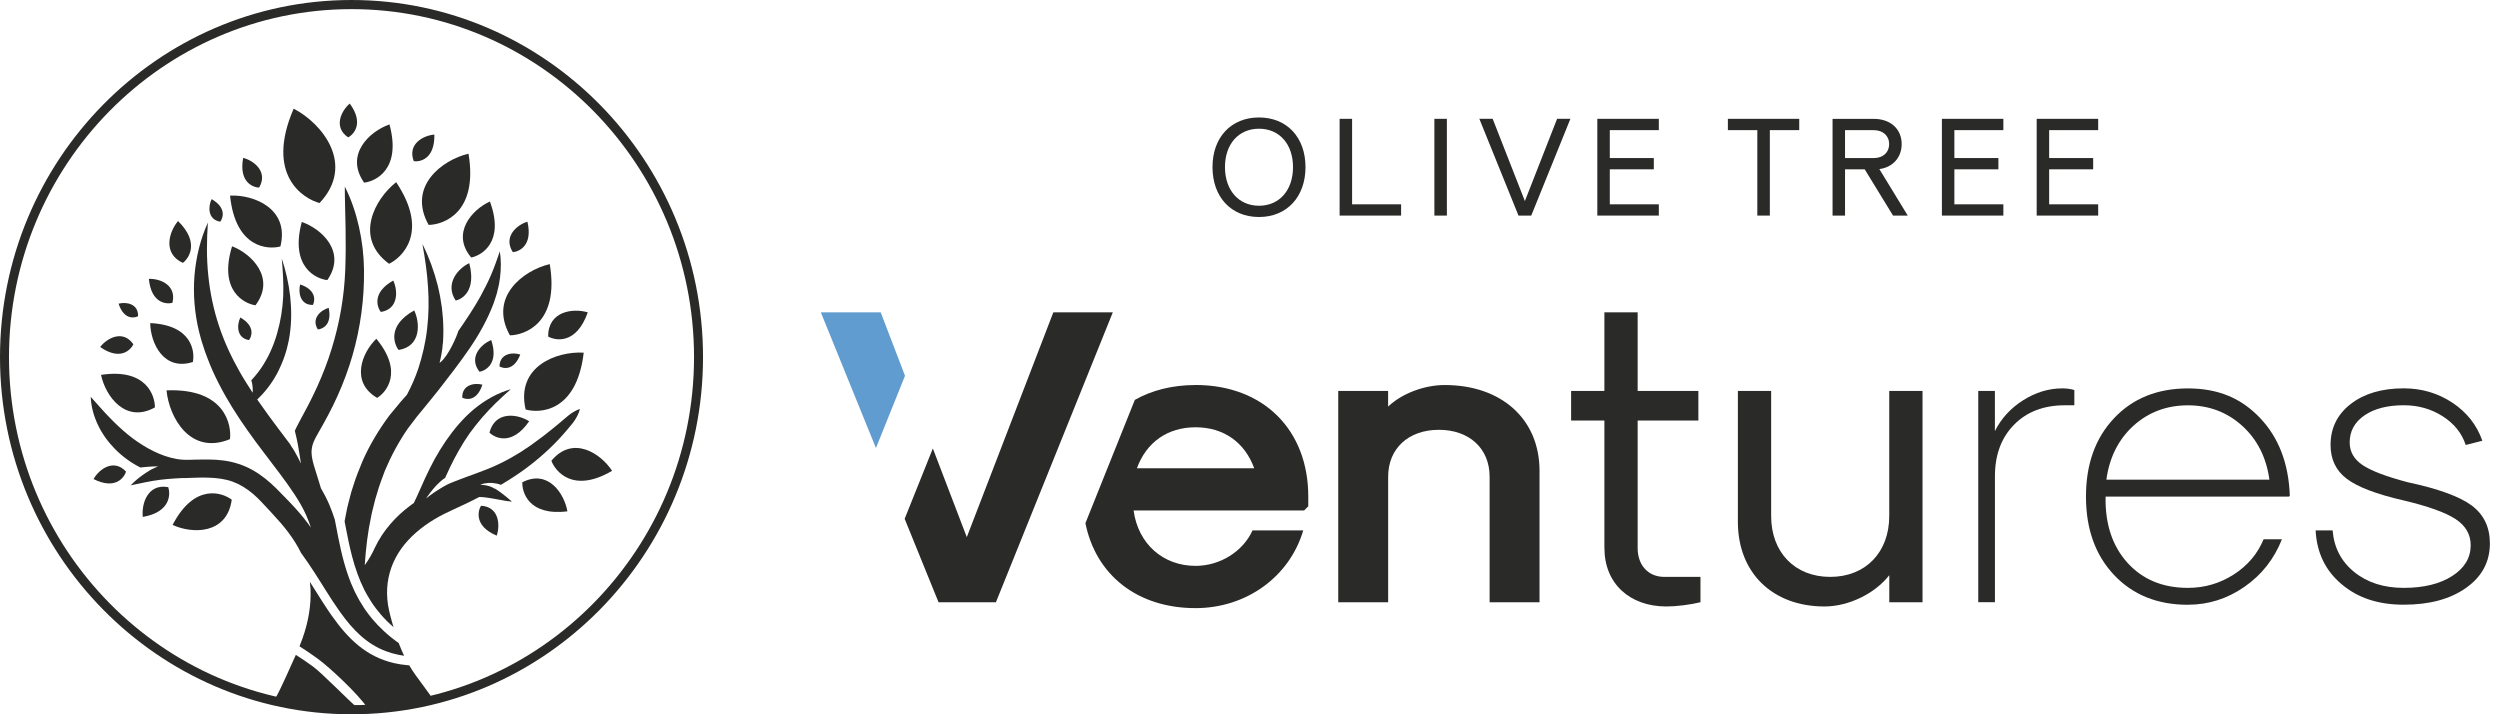 <svg width="196" height="56" viewBox="0 0 196 56" fill="none" xmlns="http://www.w3.org/2000/svg">
<path d="M31.283 50.433C30.857 50.135 30.472 49.824 30.124 49.504C29.775 49.184 29.463 48.855 29.179 48.518C28.981 48.278 28.797 48.037 28.627 47.791C28.599 47.748 28.571 47.709 28.544 47.669C28.282 47.275 28.053 46.873 27.852 46.465V46.46L27.777 46.307C27.688 46.114 27.602 45.922 27.523 45.729C27.253 45.066 27.047 44.39 26.871 43.707V43.699C26.857 43.648 26.843 43.6 26.832 43.549C26.796 43.401 26.76 43.254 26.726 43.107C26.579 42.464 26.456 41.816 26.333 41.173C26.305 41.034 26.28 40.898 26.253 40.76C26.253 40.757 26.253 40.754 26.253 40.751C26.133 40.366 25.991 39.986 25.834 39.607C25.637 39.14 25.408 38.698 25.16 38.276C25.135 38.188 25.11 38.1 25.082 38.016C24.918 37.483 24.745 36.956 24.603 36.472C24.466 35.985 24.385 35.558 24.444 35.195C24.449 35.105 24.48 35.008 24.497 34.915C24.53 34.821 24.552 34.728 24.597 34.629C24.644 34.532 24.678 34.433 24.736 34.331C24.789 34.227 24.851 34.116 24.918 34C25.18 33.536 25.464 33.051 25.72 32.556C25.982 32.06 26.233 31.556 26.464 31.038C26.927 30.01 27.323 28.945 27.638 27.855C28.265 25.675 28.571 23.401 28.538 21.144C28.524 20.014 28.39 18.887 28.145 17.794C27.897 16.698 27.543 15.631 27.033 14.631C27.033 15.761 27.08 16.846 27.094 17.924C27.114 19.001 27.108 20.065 27.069 21.127C26.991 23.248 26.626 25.341 25.999 27.351C25.846 27.852 25.676 28.351 25.483 28.844C25.297 29.336 25.093 29.82 24.876 30.299C24.658 30.778 24.43 31.253 24.184 31.726C23.939 32.199 23.688 32.664 23.421 33.156C23.354 33.278 23.287 33.408 23.22 33.547C23.184 33.618 23.148 33.697 23.114 33.776C23.301 34.476 23.443 35.328 23.521 35.855C23.563 36.152 23.588 36.345 23.588 36.345C23.588 36.345 23.262 35.586 22.785 34.909C22.785 34.901 22.785 34.892 22.785 34.884C22.769 34.858 22.755 34.838 22.735 34.816C22.155 34.045 21.581 33.292 21.027 32.533C20.734 32.128 20.447 31.726 20.166 31.319C20.79 30.73 21.317 30.041 21.718 29.291C21.963 28.815 22.181 28.331 22.342 27.83C22.423 27.578 22.504 27.326 22.554 27.068C22.613 26.813 22.677 26.558 22.707 26.298C22.866 25.264 22.858 24.225 22.749 23.217C22.629 22.206 22.409 21.218 22.091 20.269C22.178 21.269 22.242 22.257 22.203 23.234C22.155 24.211 22.002 25.171 21.74 26.083C21.684 26.315 21.604 26.536 21.526 26.757C21.459 26.983 21.356 27.193 21.269 27.408C21.091 27.838 20.865 28.243 20.623 28.631C20.352 29.059 20.043 29.452 19.7 29.815C19.845 30.254 19.817 30.673 19.806 30.789C19.664 30.574 19.522 30.356 19.388 30.135C19.377 30.121 19.368 30.107 19.36 30.092C19.343 30.067 19.329 30.041 19.313 30.016C19.131 29.733 18.964 29.444 18.797 29.155C18.134 27.991 17.574 26.782 17.158 25.519C16.743 24.259 16.467 22.951 16.331 21.603C16.186 20.255 16.205 18.87 16.297 17.452C15.709 18.746 15.369 20.159 15.246 21.611C15.132 23.061 15.255 24.548 15.6 25.978C15.695 26.332 15.779 26.692 15.901 27.037L16.071 27.561L16.264 28.076C16.386 28.422 16.54 28.753 16.679 29.09C16.832 29.421 16.985 29.753 17.153 30.073C17.811 31.367 18.585 32.587 19.405 33.742C20.218 34.906 21.096 35.999 21.913 37.101C22.326 37.65 22.721 38.197 23.084 38.749C23.449 39.304 23.769 39.853 24.017 40.422C24.151 40.728 24.271 41.043 24.377 41.365C24.003 40.827 23.594 40.332 23.167 39.859C22.919 39.584 22.666 39.318 22.412 39.06L21.657 38.29C21.116 37.755 20.511 37.251 19.812 36.857C19.115 36.464 18.323 36.209 17.549 36.107C16.774 35.996 16.027 36.025 15.31 36.036L14.778 36.05C14.683 36.053 14.611 36.05 14.533 36.05C14.458 36.05 14.38 36.042 14.302 36.039C13.992 36.019 13.683 35.962 13.376 35.88C12.763 35.722 12.175 35.461 11.615 35.153C11.055 34.838 10.52 34.476 10.015 34.062C9.511 33.649 9.031 33.193 8.557 32.7C8.078 32.211 7.626 31.675 7.114 31.115C7.142 31.879 7.351 32.624 7.679 33.315C8.006 34.009 8.465 34.643 9.006 35.192C9.586 35.784 10.263 36.277 11.004 36.651C11.768 36.569 12.222 36.56 12.395 36.56C12.348 36.583 12.3 36.602 12.25 36.625C12.22 36.639 12.189 36.654 12.158 36.67C11.999 36.733 11.807 36.823 11.64 36.937C11.643 36.937 11.645 36.94 11.648 36.942C11.487 37.036 11.328 37.138 11.177 37.248C10.843 37.486 10.531 37.749 10.249 38.05C10.65 37.973 11.035 37.882 11.417 37.806C11.796 37.732 12.167 37.664 12.537 37.619C12.905 37.571 13.268 37.54 13.63 37.517C13.831 37.503 14.031 37.492 14.232 37.48H14.24C14.341 37.48 14.438 37.486 14.538 37.48C14.639 37.48 14.742 37.475 14.825 37.469L15.35 37.452C16.046 37.426 16.721 37.441 17.345 37.537C17.972 37.633 18.544 37.84 19.076 38.166C19.605 38.486 20.093 38.916 20.545 39.403L21.269 40.179C21.509 40.437 21.74 40.694 21.966 40.952C22.412 41.47 22.824 42.003 23.167 42.563C23.326 42.818 23.468 43.076 23.596 43.339C23.964 43.843 24.307 44.35 24.636 44.857C24.826 45.149 25.007 45.435 25.188 45.724C25.235 45.797 25.283 45.871 25.327 45.944C25.402 46.066 25.478 46.185 25.553 46.304C25.709 46.55 25.862 46.794 26.018 47.032C26.055 47.086 26.088 47.139 26.124 47.193C26.124 47.207 26.124 47.221 26.124 47.233C26.127 47.221 26.13 47.21 26.13 47.199C26.244 47.371 26.358 47.544 26.476 47.711C26.548 47.819 26.623 47.924 26.698 48.029C27.671 49.385 28.747 50.492 30.269 51.058C30.578 51.175 30.907 51.268 31.253 51.339C31.392 51.367 31.534 51.39 31.682 51.41C31.548 51.123 31.423 50.832 31.305 50.537L31.269 50.441L31.283 50.433Z" fill="#2A2A29"/>
<path d="M38.788 38.313C38.788 38.313 38.78 38.305 38.774 38.305C38.774 38.305 38.772 38.307 38.769 38.307C38.381 38.061 37.935 38.013 37.654 38.005C37.749 37.962 37.86 37.925 37.977 37.903C38.362 37.82 38.841 37.849 39.273 38.01C39.491 37.88 39.705 37.75 39.917 37.614C41.049 36.911 42.108 36.09 43.064 35.184C43.546 34.731 43.995 34.25 44.418 33.751L44.733 33.375C44.839 33.25 44.945 33.125 45.034 32.987C45.218 32.712 45.38 32.415 45.469 32.061C44.778 32.296 44.357 32.772 43.858 33.171C43.618 33.377 43.367 33.573 43.122 33.771C42.88 33.975 42.626 34.162 42.375 34.352C41.879 34.734 41.366 35.091 40.842 35.428C40.316 35.756 39.778 36.062 39.22 36.331C38.554 36.662 37.855 36.923 37.144 37.183C36.954 37.251 36.762 37.319 36.57 37.39C36.285 37.495 36.001 37.602 35.717 37.713L35.265 37.897L35.118 37.962C34.911 38.07 34.719 38.177 34.538 38.288C33.886 38.681 33.443 39.049 33.406 39.081C33.42 39.058 33.537 38.88 33.721 38.639C34.003 38.268 34.438 37.758 34.895 37.469C35.017 37.189 35.145 36.914 35.279 36.642C35.502 36.172 35.742 35.711 36.001 35.266C36.258 34.816 36.531 34.377 36.829 33.958C37.133 33.542 37.453 33.137 37.791 32.743C38.13 32.352 38.487 31.973 38.864 31.602C39.237 31.231 39.641 30.883 40.048 30.512C39 30.815 38.022 31.367 37.163 32.078C36.305 32.791 35.583 33.658 34.948 34.575C34.633 35.04 34.343 35.515 34.072 36C33.81 36.487 33.562 36.982 33.334 37.478L32.676 38.945C32.595 39.112 32.52 39.282 32.442 39.437C32.347 39.505 32.25 39.573 32.155 39.644C31.873 39.854 31.606 40.08 31.341 40.318C31.085 40.562 30.831 40.816 30.6 41.091C30.129 41.635 29.722 42.246 29.404 42.912C29.396 42.932 29.385 42.952 29.376 42.971V42.966C29.209 43.351 28.942 43.832 28.599 44.305C28.599 44.291 28.599 44.282 28.599 44.268C28.685 43.005 28.827 41.742 29.095 40.508C29.145 40.196 29.24 39.896 29.309 39.587L29.424 39.129L29.563 38.678C29.727 38.07 29.959 37.489 30.176 36.9C30.661 35.748 31.255 34.649 31.957 33.621L32.52 32.882L32.66 32.695L32.818 32.502L33.133 32.12C33.557 31.61 33.969 31.089 34.385 30.574C35.201 29.523 36.021 28.473 36.782 27.363C37.545 26.256 38.22 25.061 38.705 23.767C38.76 23.605 38.813 23.438 38.866 23.274C38.891 23.192 38.922 23.11 38.944 23.027L39.006 22.773C39.045 22.603 39.092 22.439 39.123 22.269L39.203 21.756C39.287 21.068 39.293 20.38 39.187 19.706C38.967 20.352 38.749 20.969 38.496 21.561C38.242 22.152 37.947 22.716 37.648 23.271C37.13 24.191 36.545 25.072 35.934 25.947C35.834 26.315 35.165 27.895 34.541 28.388C34.513 28.411 34.488 28.43 34.46 28.445C34.516 28.235 34.571 27.991 34.613 27.742C34.666 27.459 34.702 27.173 34.716 26.93C34.716 26.93 34.719 26.927 34.727 26.918C34.753 26.559 34.761 26.199 34.761 25.842C34.753 25.548 34.747 25.253 34.727 24.962L34.641 24.089C34.599 23.803 34.552 23.515 34.502 23.229C34.449 22.943 34.376 22.665 34.318 22.382C34.033 21.263 33.643 20.184 33.139 19.174H33.125C33.328 20.295 33.493 21.399 33.557 22.504C33.632 23.605 33.613 24.701 33.487 25.771C33.367 26.842 33.122 27.884 32.802 28.875C32.556 29.603 32.252 30.297 31.899 30.956C31.887 30.968 31.876 30.979 31.868 30.99L31.542 31.356L31.38 31.54L31.216 31.741L30.55 32.542C29.719 33.655 28.997 34.853 28.434 36.124C28.172 36.767 27.902 37.407 27.701 38.072L27.542 38.568L27.411 39.069C27.331 39.406 27.227 39.737 27.169 40.08C27.116 40.343 27.063 40.607 27.016 40.87C27.027 40.924 27.035 40.975 27.046 41.026C27.077 41.182 27.108 41.335 27.136 41.49V41.496C27.269 42.19 27.411 42.886 27.593 43.575V43.58C27.593 43.58 27.593 43.583 27.593 43.586C27.718 44.064 27.86 44.537 28.033 45.005C28.178 45.404 28.342 45.797 28.537 46.185C28.535 46.222 28.593 46.299 28.593 46.299C28.646 46.398 28.696 46.494 28.752 46.593C28.961 46.97 29.198 47.341 29.468 47.697C29.585 47.85 29.708 48.003 29.836 48.153C30.137 48.505 30.472 48.842 30.851 49.167C30.809 49.031 30.77 48.892 30.731 48.754C30.644 48.456 30.569 48.142 30.5 47.847C30.433 47.564 30.394 47.276 30.369 46.989C30.265 45.846 30.497 44.713 31.021 43.727C31.539 42.736 32.353 41.898 33.295 41.213C33.769 40.87 34.279 40.564 34.808 40.298C35.332 40.032 35.915 39.783 36.486 39.508C36.846 39.338 37.211 39.154 37.573 38.964C37.76 38.964 37.958 38.984 38.161 39.013C38.471 39.049 38.794 39.114 39.123 39.174C39.452 39.236 39.792 39.299 40.14 39.33C39.875 39.1 39.616 38.877 39.337 38.67C39.164 38.54 38.989 38.418 38.799 38.302" fill="#2A2A29"/>
<path d="M34.056 10.551C33.177 10.619 31.931 11.299 32.439 12.636C32.885 12.704 34.092 12.52 34.056 10.551Z" fill="#2A2A29"/>
<path d="M28.548 14.32C29.389 14.229 31.502 13.326 30.535 9.755C28.966 10.299 27.009 12.128 28.548 14.32Z" fill="#2A2A29"/>
<path d="M43.228 36.127C43.523 36.914 44.892 38.73 47.988 36.912C47.091 35.535 44.897 34.1 43.228 36.127Z" fill="#2A2A29"/>
<path d="M40.951 37.812C40.92 38.545 41.403 40.468 44.486 40.089C44.235 38.676 42.961 36.77 40.951 37.812Z" fill="#2A2A29"/>
<path d="M11.195 40.528C13.419 40.14 13.361 38.698 13.191 38.194C11.577 37.894 11.081 39.492 11.195 40.528Z" fill="#2A2A29"/>
<path d="M37.709 39.653C37.473 40.041 37.152 41.239 38.942 41.995C39.232 41.148 39.117 39.718 37.709 39.653Z" fill="#2A2A29"/>
<path d="M35.727 23.563C36.195 23.473 37.366 22.824 36.789 20.632C35.919 21.034 34.846 22.255 35.727 23.563Z" fill="#2A2A29"/>
<path d="M19.52 26.664C19.724 26.409 20.05 25.588 18.843 24.891C18.567 25.466 18.525 26.494 19.52 26.664Z" fill="#2A2A29"/>
<path d="M17.265 17.381C17.469 17.126 17.795 16.305 16.591 15.611C16.312 16.186 16.27 17.211 17.265 17.381Z" fill="#2A2A29"/>
<path d="M36.24 31.177C36.528 31.33 37.381 31.5 37.821 30.16C37.213 29.993 36.213 30.152 36.24 31.177Z" fill="#2A2A29"/>
<path d="M24.534 23.906C24.685 23.614 24.852 22.745 23.534 22.3C23.369 22.917 23.525 23.934 24.534 23.906Z" fill="#2A2A29"/>
<path d="M24.916 25.826C25.236 25.809 26.061 25.511 25.769 24.135C25.161 24.308 24.378 24.959 24.916 25.826Z" fill="#2A2A29"/>
<path d="M40.79 27.796C40.19 27.598 39.184 27.7 39.159 28.725C39.435 28.892 40.282 29.107 40.79 27.796Z" fill="#2A2A29"/>
<path d="M38.512 26.66C37.695 26.997 36.711 28.031 37.595 29.147C38.038 29.073 39.134 28.527 38.512 26.66Z" fill="#2A2A29"/>
<path d="M41.35 17.381C40.505 17.639 39.432 18.573 40.207 19.769C40.656 19.737 41.799 19.296 41.35 17.381Z" fill="#2A2A29"/>
<path d="M27.296 10.77C27.695 10.56 28.576 9.699 27.422 8.119C26.744 8.691 26.12 9.982 27.296 10.77Z" fill="#2A2A29"/>
<path d="M13.518 23.741C13.866 22.354 12.551 21.827 11.67 21.866C11.862 23.823 13.083 23.86 13.518 23.741Z" fill="#2A2A29"/>
<path d="M7.333 37.557C9.067 38.438 9.75 37.41 9.881 36.974C8.914 35.934 7.774 36.781 7.333 37.557Z" fill="#2A2A29"/>
<path d="M10.457 26.992C9.643 25.822 8.397 26.499 7.854 27.204C9.445 28.323 10.265 27.405 10.457 26.992Z" fill="#2A2A29"/>
<path d="M10.825 24.789C10.852 23.801 9.885 23.651 9.297 23.809C9.721 25.101 10.549 24.937 10.825 24.789Z" fill="#2A2A29"/>
<path d="M20.316 14.708C21.035 13.476 19.917 12.595 19.064 12.377C18.707 14.315 19.867 14.697 20.316 14.708Z" fill="#2A2A29"/>
<path d="M32.475 24.336C30.337 25.531 30.9 26.984 31.249 27.437C33.002 27.163 32.952 25.355 32.475 24.336Z" fill="#2A2A29"/>
<path d="M30.831 21.994C29.133 22.946 29.579 24.098 29.855 24.458C31.246 24.24 31.207 22.801 30.831 21.994Z" fill="#2A2A29"/>
<path d="M38.372 33.916C38.77 34.312 40.111 35.023 41.488 33.024C40.557 32.443 38.823 32.202 38.372 33.916Z" fill="#2A2A29"/>
<path d="M46.082 24.489C44.909 24.14 42.966 24.398 42.974 26.384C43.52 26.692 45.174 27.061 46.082 24.489Z" fill="#2A2A29"/>
<path d="M7.921 29.39C8.267 31.036 9.819 33.231 12.144 31.942C12.155 31.081 11.525 28.841 7.921 29.39Z" fill="#2A2A29"/>
<path d="M11.777 25.33C11.797 26.87 12.809 29.116 15.12 28.38C15.281 27.613 15.106 25.488 11.777 25.33Z" fill="#2A2A29"/>
<path d="M23.66 17.401C22.704 20.972 24.819 21.872 25.661 21.96C27.191 19.763 25.229 17.942 23.66 17.401Z" fill="#2A2A29"/>
<path d="M20.029 23.936C21.637 21.799 19.741 19.904 18.195 19.307C17.11 22.838 19.192 23.815 20.029 23.936Z" fill="#2A2A29"/>
<path d="M45.763 27.649C43.634 27.521 40.429 28.733 41.209 32.103C42.254 32.409 45.208 32.378 45.763 27.649Z" fill="#2A2A29"/>
<path d="M25.053 15.917C27.871 12.927 25.293 9.698 23.024 8.518C20.769 13.731 23.791 15.588 25.053 15.917Z" fill="#2A2A29"/>
<path d="M30.503 20.68C31.489 20.215 33.694 18.222 31.06 14.283C29.371 15.605 27.735 18.658 30.503 20.68Z" fill="#2A2A29"/>
<path d="M21.983 19.322C22.719 16.365 19.915 15.252 18.036 15.334C18.459 19.506 21.058 19.576 21.983 19.322Z" fill="#2A2A29"/>
<path d="M13.055 30.603C13.258 32.729 14.914 35.719 18.03 34.428C18.164 33.344 17.679 30.424 13.055 30.603Z" fill="#2A2A29"/>
<path d="M13.531 41.153C15.075 41.87 17.795 41.907 18.169 39.177C17.477 38.644 15.278 37.803 13.531 41.153Z" fill="#2A2A29"/>
<path d="M43.101 20.706C41.025 21.195 38.291 23.282 39.977 26.29C41.067 26.281 43.887 25.401 43.101 20.706Z" fill="#2A2A29"/>
<path d="M36.945 20.191C37.715 20.035 39.599 19.019 38.409 15.798C37.004 16.436 35.343 18.294 36.945 20.191Z" fill="#2A2A29"/>
<path d="M29.568 31.194C30.243 30.787 31.684 29.189 29.504 26.559C28.386 27.635 27.436 29.951 29.568 31.194Z" fill="#2A2A29"/>
<path d="M14.34 20.61C14.786 20.27 15.692 19.032 13.958 17.33C13.244 18.177 12.737 19.888 14.34 20.61Z" fill="#2A2A29"/>
<path d="M33.606 17.633C34.696 17.624 37.517 16.744 36.731 12.049C34.654 12.539 31.917 14.625 33.606 17.633Z" fill="#2A2A29"/>
<path d="M33.746 54.522L32.67 53.049L32.642 53.015C32.642 53.015 32.626 52.989 32.614 52.978C32.428 52.721 32.261 52.46 32.104 52.194C32.099 52.185 32.093 52.177 32.09 52.166C32.038 52.163 31.99 52.157 31.937 52.151C31.572 52.12 31.229 52.063 30.903 51.99C28.665 51.477 27.247 50.022 26.012 48.269C26.012 48.266 26.012 48.261 26.015 48.258H26.001C25.895 48.102 25.789 47.946 25.68 47.788C25.541 47.578 25.404 47.369 25.265 47.153C25.234 47.108 25.206 47.063 25.178 47.017C25.034 46.788 24.889 46.556 24.741 46.324C24.68 46.23 24.621 46.137 24.563 46.041C24.473 45.899 24.384 45.757 24.292 45.616C24.317 45.805 24.334 45.995 24.345 46.185C24.401 47.459 24.172 48.765 23.724 50.03C23.648 50.246 23.568 50.461 23.481 50.673C23.685 50.801 23.891 50.934 24.103 51.078C24.354 51.248 24.613 51.429 24.875 51.616C25.859 52.324 28.136 54.476 28.785 55.473C28.573 55.479 28.163 55.476 28.002 55.473C27.383 54.972 25.226 52.752 24.543 52.259C24.323 52.097 24.1 51.945 23.885 51.794C23.648 51.633 23.42 51.48 23.194 51.341C22.893 52.007 22.015 54.006 21.642 54.652L22.899 55.238C22.899 55.238 27.67 55.869 27.787 55.753C27.904 55.64 31.675 55.328 31.873 55.294C32.071 55.261 33.746 54.757 33.746 54.757V54.519V54.522Z" fill="#2A2A29"/>
<path d="M27.559 0.716C12.751 0.716 0.705 12.955 0.705 28C0.705 43.045 12.751 55.284 27.559 55.284C42.366 55.284 54.412 43.045 54.412 28C54.412 12.955 42.366 0.716 27.559 0.716ZM27.559 56C12.364 56 0 43.438 0 28C0 12.562 12.364 0 27.559 0C42.754 0 55.117 12.562 55.117 28C55.117 43.438 42.754 56 27.559 56Z" fill="#2A2A29"/>
<path d="M101.372 13.1C101.372 11.299 100.305 10.092 98.705 10.092C97.105 10.092 96.038 11.296 96.038 13.1C96.038 14.903 97.105 16.13 98.705 16.13C100.305 16.13 101.372 14.915 101.372 13.1ZM95.06 13.1C95.06 10.766 96.517 9.209 98.705 9.209C100.893 9.209 102.351 10.769 102.351 13.1C102.351 15.43 100.893 17.013 98.705 17.013C96.517 17.013 95.06 15.444 95.06 13.1Z" fill="#2A2A29"/>
<path d="M105.026 9.316H106.004V16.019H109.847V16.902H105.026V9.316Z" fill="#2A2A29"/>
<path d="M113.435 9.316H112.456V16.902H113.435V9.316Z" fill="#2A2A29"/>
<path d="M115.981 9.316H117.026L119.551 15.764L122.076 9.316H123.119L120.05 16.902H119.05L115.981 9.316Z" fill="#2A2A29"/>
<path d="M125.23 9.316H130.052V10.202H126.208V12.391H129.659V13.275H126.208V16.019H130.052V16.902H125.23V9.316Z" fill="#2A2A29"/>
<path d="M137.774 10.202H135.466V9.316H141.06V10.202H138.755V16.902H137.774V10.202Z" fill="#2A2A29"/>
<path d="M146.903 12.392C147.633 12.392 148.11 11.95 148.11 11.299C148.11 10.647 147.63 10.205 146.903 10.205H144.651V12.394H146.903V12.392ZM143.67 9.319H146.903C148.221 9.319 149.091 10.115 149.091 11.299C149.091 12.338 148.394 13.122 147.341 13.255L149.57 16.905H148.416L146.195 13.278H144.651V16.905H143.673V9.319H143.67Z" fill="#2A2A29"/>
<path d="M152.245 9.316H157.064V10.202H153.223V12.391H156.674V13.275H153.223V16.019H157.064V16.902H152.245V9.316Z" fill="#2A2A29"/>
<path d="M159.676 9.316H164.497V10.202H160.654V12.391H164.104V13.275H160.654V16.019H164.497V16.902H159.676V9.316Z" fill="#2A2A29"/>
<path d="M104.915 30.65H108.828V31.877C109.904 30.849 111.666 30.186 113.263 30.186C117.73 30.186 120.699 32.87 120.699 36.911V47.216H116.786V37.376C116.786 35.156 115.189 33.697 112.808 33.697C110.428 33.697 108.831 35.156 108.831 37.376V47.216H104.918V30.65H104.915Z" fill="#2A2A29"/>
<path d="M125.784 42.974V32.97H123.175V30.651H125.784V24.489H128.392V30.651H133.153V32.97H128.392V42.974C128.392 44.333 129.24 45.228 130.48 45.228H133.317V47.216C132.501 47.414 131.425 47.547 130.644 47.547C127.743 47.547 125.787 45.727 125.787 42.974H125.784Z" fill="#2A2A29"/>
<path d="M150.729 47.216H148.12V45.095C146.98 46.553 144.923 47.547 143.033 47.547C138.959 47.547 136.25 44.897 136.25 40.921V30.65H138.858V40.457C138.858 43.305 140.717 45.228 143.488 45.228C146.258 45.228 148.117 43.305 148.117 40.457V30.65H150.726V47.216H150.729Z" fill="#2A2A29"/>
<path d="M155.095 47.216V30.65H156.4V33.796C156.899 32.802 157.64 31.995 158.618 31.378C159.597 30.761 160.619 30.449 161.684 30.449C162.055 30.449 162.37 30.494 162.629 30.582V31.774H161.879C160.226 31.774 158.9 32.284 157.902 33.298C156.901 34.314 156.403 35.662 156.403 37.339V47.21H155.098L155.095 47.216Z" fill="#2A2A29"/>
<path d="M171.531 47.414C169.14 47.414 167.211 46.635 165.742 45.078C164.276 43.52 163.54 41.473 163.54 38.933C163.54 36.393 164.273 34.346 165.742 32.788C167.208 31.231 169.14 30.452 171.531 30.452C173.922 30.452 175.72 31.225 177.189 32.771C178.658 34.317 179.432 36.35 179.522 38.868L179.457 38.933H165.079C165.034 41.077 165.606 42.804 166.79 44.118C167.975 45.432 169.555 46.089 171.534 46.089C172.838 46.089 174.034 45.74 175.121 45.044C176.208 44.347 176.991 43.427 177.467 42.277H178.903C178.295 43.823 177.317 45.066 175.968 46.004C174.619 46.944 173.142 47.411 171.534 47.411L171.531 47.414ZM165.14 37.608H177.922C177.682 35.863 176.971 34.456 175.787 33.383C174.602 32.312 173.184 31.777 171.531 31.777C169.878 31.777 168.435 32.312 167.258 33.383C166.085 34.453 165.377 35.863 165.14 37.608Z" fill="#2A2A29"/>
<path d="M181.539 41.584H182.877C182.986 42.931 183.552 44.019 184.572 44.846C185.595 45.675 186.888 46.089 188.451 46.089C190.015 46.089 191.283 45.78 192.25 45.16C193.217 44.543 193.702 43.736 193.702 42.742C193.702 41.904 193.312 41.224 192.529 40.703C191.746 40.185 190.377 39.692 188.421 39.228C186.311 38.743 184.834 38.18 183.986 37.537C183.139 36.897 182.716 36.014 182.716 34.886C182.716 33.561 183.242 32.491 184.296 31.672C185.349 30.857 186.735 30.446 188.454 30.446C189.867 30.446 191.138 30.823 192.27 31.573C193.398 32.324 194.182 33.318 194.616 34.555L193.312 34.886C193.008 33.958 192.403 33.207 191.503 32.633C190.6 32.058 189.586 31.772 188.454 31.772C187.172 31.772 186.144 32.038 185.372 32.567C184.6 33.097 184.215 33.805 184.215 34.688C184.215 35.416 184.552 36.008 185.227 36.461C185.901 36.914 187.075 37.361 188.75 37.803C191.141 38.313 192.813 38.919 193.772 39.624C194.728 40.332 195.207 41.326 195.207 42.606C195.207 44.041 194.589 45.203 193.348 46.083C192.108 46.967 190.478 47.408 188.457 47.408C186.436 47.408 184.853 46.873 183.582 45.803C182.311 44.732 181.631 43.325 181.545 41.578L181.539 41.584Z" fill="#2A2A29"/>
<path d="M82.581 24.489L75.797 42.113L73.136 35.158L70.925 40.675L73.582 47.216H78.08L87.244 24.489H82.581Z" fill="#2A2A29"/>
<path d="M93.731 30.186C91.912 30.186 90.301 30.599 88.971 31.35L85.097 41.017C85.914 45.078 89.158 47.677 93.731 47.677C97.709 47.677 101.101 45.225 102.176 41.581H98.199C97.45 43.237 95.655 44.364 93.731 44.364C91.187 44.364 89.23 42.642 88.874 40.023H102.243L102.569 39.692V38.93C102.569 33.694 99.046 30.183 93.731 30.183V30.186ZM89.133 36.713C89.883 34.66 91.546 33.499 93.731 33.499C95.917 33.499 97.581 34.657 98.33 36.713H89.136H89.133Z" fill="#2A2A29"/>
<path d="M70.953 29.461L69.047 24.489H64.353L68.674 35.127L70.953 29.461Z" fill="#609CCF"/>
</svg>
